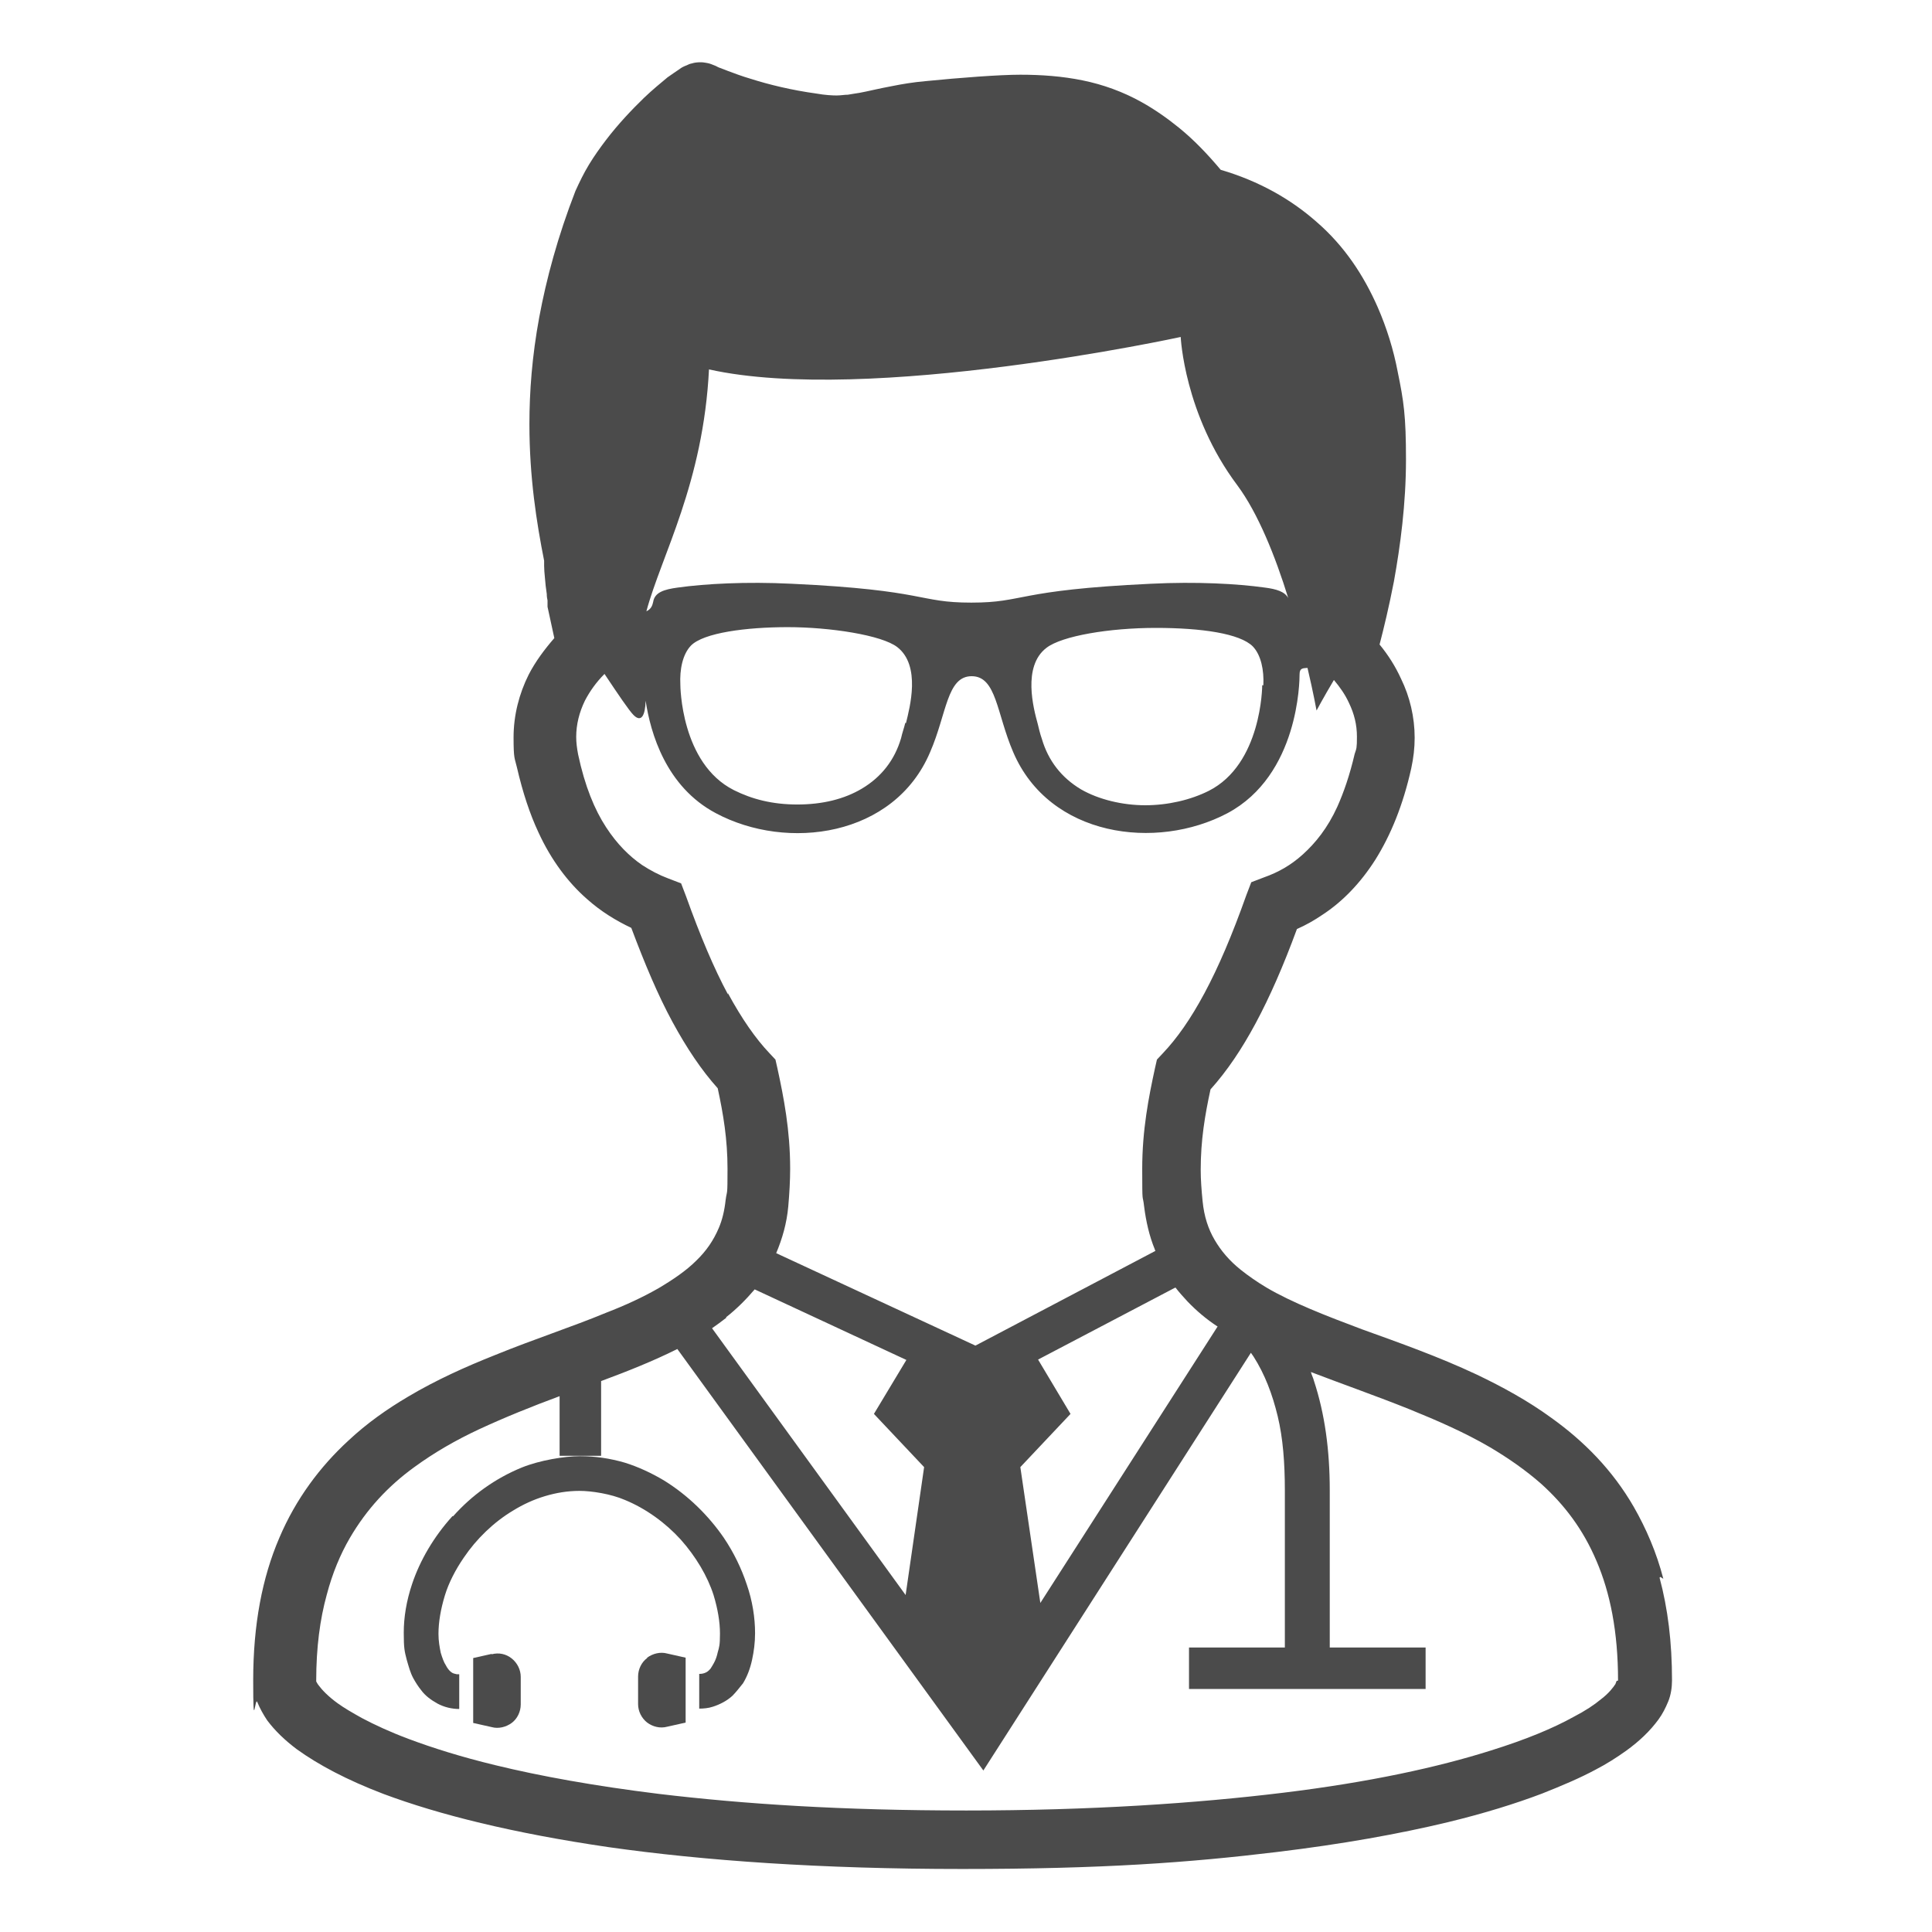 <?xml version="1.0" encoding="UTF-8"?>
<svg xmlns="http://www.w3.org/2000/svg" version="1.1" viewBox="0 0 512 512">
  <defs>
    <style>
      .cls-1 {
        fill: #4b4b4b;
      }
    </style>
  </defs>
  <!-- Generator: Adobe Illustrator 28.7.1, SVG Export Plug-In . SVG Version: 1.2.0 Build 142)  -->
  <g>
    <g id="_レイヤー_1" data-name="レイヤー_1">
      <g id="_x32_">
        <g>
          <path class="cls-1" d="M119.9,401.8c-4.9,5.4-8.6,11.7-10.7,18-1.5,4.5-2.2,8.8-2.2,12.9s.2,4.9.8,7.2c.5,1.7.9,3.3,1.7,4.8.6,1.1,1.3,2.2,2.1,3.2,1.1,1.5,2.6,2.6,4.4,3.6,1.7.9,3.7,1.4,5.7,1.4v-9.2c-.5,0-.8,0-1-.1-.6-.1-1-.3-1.5-.8-.3-.3-.7-.8-1-1.4-.6-.9-1-2.1-1.4-3.4-.3-1.5-.6-3.1-.6-5,0-3.1.6-6.6,1.7-10.2,1-3.3,2.8-6.8,5-10,3.3-4.9,7.9-9.4,13.1-12.5,2.6-1.6,5.4-2.9,8.4-3.8s6-1.4,9.2-1.4,8.3.8,12,2.4c5.6,2.3,10.8,6.1,14.8,10.5,4,4.5,7.1,9.7,8.7,14.7,1.1,3.6,1.7,7.1,1.7,10.2s-.2,3.6-.6,5c-.2,1-.6,2.1-1,2.8-.3.6-.6,1-.9,1.5-.5.6-.9.9-1.4,1.1s-.9.3-1.6.3v9.2c1.1,0,2.4-.1,3.6-.5,1.9-.6,3.8-1.6,5.2-2.9,1-1,1.9-2.2,2.8-3.3,1.1-1.8,1.9-3.9,2.4-6.2s.8-4.6.8-7.1c0-4.1-.7-8.6-2.2-12.9-1.4-4.2-3.4-8.4-6.1-12.4-4-5.8-9.4-11.2-15.9-15.2-3.2-1.9-6.8-3.6-10.4-4.7-3.8-1.1-7.7-1.7-11.8-1.7s-10.7,1.1-15.4,3c-7.1,2.9-13.3,7.4-18.2,12.9h-.1Z"/>
          <path class="cls-1" d="M171.5,439.4c-1.5,1.1-2.4,3-2.4,4.9v7.3c0,1.9.9,3.7,2.4,4.9,1.5,1.1,3.4,1.6,5.3,1.1l4.9-1.1v-17.2l-4.9-1.1c-1.8-.5-3.8,0-5.3,1.1h0Z"/>
          <path class="cls-1" d="M130.3,438.3l-4.9,1.1v17.2l4.9,1.1c1.8.5,3.8,0,5.3-1.1s2.4-3,2.4-4.9v-7.3c0-1.9-.9-3.7-2.4-4.9s-3.4-1.6-5.3-1.1h0Z"/>
          <path class="cls-1" d="M440.8,418.4c-1.8-7-4.6-13.4-7.8-19-5.7-9.9-13.3-17.5-21.8-23.6-6.3-4.6-13.1-8.3-19.8-11.5-10.2-4.8-20.7-8.5-30.4-12-9.6-3.6-18.6-7.1-25.4-11.1-2.5-1.5-4.8-3.1-6.8-4.7-3-2.4-5.2-5-6.9-7.9s-2.8-6.2-3.2-10.3c-.3-3-.5-5.7-.5-8.3,0-7.8,1.1-14.4,2.6-21.3,4.4-4.9,8.3-10.7,12-17.6s7.3-15.1,10.9-24.9c2.3-1,4.6-2.3,6.8-3.8,5.2-3.4,10-8.3,14-14.6,4-6.4,7.3-14.3,9.5-24.2.6-2.8.9-5.4.9-8.1,0-5.5-1.3-10.9-3.6-15.6-1.5-3.3-3.4-6.3-5.7-9.1,1.1-4.2,2.5-10,3.8-16.7,1.7-9.4,3.2-20.6,3.2-32.3s-.6-15.5-2.2-23.3c-1.1-5.8-2.9-11.6-5.3-17.1-3.7-8.4-8.8-16.2-16.2-22.6-6.8-6-15.2-10.8-25.4-13.8-3.7-4.4-7.2-8-11-11.1-3.2-2.6-6.5-4.9-9.9-6.8-5-2.8-10.3-4.7-15.7-5.8s-10.9-1.5-16.5-1.5-16,.8-25.1,1.7c-3.4.3-6.3.8-8.8,1.3-3.8.7-6.5,1.4-8.7,1.8-1.1.2-2.1.3-3.1.5-.9,0-1.9.2-3,.2s-3.1-.1-5.3-.5c-6.6-.9-12.7-2.4-17.4-3.9-2.4-.7-4.5-1.5-6.1-2.1-.8-.3-1.5-.6-2.1-.8s-1-.5-1.3-.6h0c-.7-.3-1.5-.6-2.1-.7s-1.1-.2-1.7-.2c-1,0-1.7.1-2.3.3-.6.1-1,.3-1.4.5-.8.3-1.4.6-1.9,1-1,.7-2.1,1.4-3.2,2.2-1.8,1.5-4,3.3-6.2,5.4-3.3,3.2-6.9,7-10.1,11.2-1.6,2.1-3.1,4.2-4.5,6.5s-2.5,4.6-3.6,7c-4.7,12.1-7.7,23.3-9.6,33.5-1.9,10.3-2.6,19.7-2.6,28.3,0,14.1,1.9,26.1,3.9,36.2v1.4c0,.9.1,1.9.2,3,.1,1.5.3,3.1.5,4.4,0,.7.1,1.3.2,1.7v.6h0v.2h0v.9l1.8,8.3c-2.6,3-5,6.2-6.8,9.7-2.5,5-4,10.7-4,16.6s.3,5.4.9,8c1.5,6.5,3.4,12.3,5.7,17.2,3.4,7.4,7.9,13.3,12.8,17.6,3.8,3.4,7.8,5.8,11.8,7.7,3.6,9.6,7.1,17.9,10.9,24.9s7.7,12.8,12,17.6c1.5,6.9,2.6,13.6,2.6,21.3s-.1,5.4-.5,8.3c-.3,2.8-.9,5.3-1.8,7.4-1.4,3.3-3.3,6.1-6,8.7-2.6,2.6-6.1,5-10,7.3-4,2.3-8.7,4.5-13.9,6.5-8.9,3.7-19.1,7-29.4,11.2-7.8,3.1-15.6,6.6-23,11-5.6,3.3-11,7.1-15.9,11.7-7.4,6.8-13.9,15.4-18.3,25.8-4.5,10.5-6.9,22.9-6.9,37.7s.5,4,1.1,5.8c.7,1.7,1.6,3.3,2.6,4.8,2.1,2.8,4.7,5.3,7.9,7.7,5.7,4.1,13.2,8.1,22.9,11.8,14.7,5.5,34.3,10.4,59.6,14.1,25.3,3.6,56.4,5.8,93.8,5.8s60.2-1.7,83.4-4.5c17.4-2.1,32.4-4.8,45.3-7.9,9.5-2.3,17.9-4.9,25-7.6,5.3-2.1,10-4.1,14.1-6.3,3.1-1.6,5.7-3.3,8.1-5,3.6-2.6,6.4-5.3,8.6-8.3,1.1-1.5,1.9-3.1,2.6-4.8.7-1.7,1-3.7,1-5.6,0-10.1-1.1-19-3.3-27.2l.2-.2ZM322.7,351.5l-47,73.3-5.3-36,13.3-14.1-8.6-14.4,36.4-19.1c1,1.3,2.1,2.5,3.2,3.7,2.4,2.5,5,4.7,7.9,6.6h0ZM187.9,97.9c42.3,9.4,125-8.6,125-8.6,0,0,.9,20.5,15,39.3,5.5,7.4,10.1,18.9,13.5,29.9-.9-1.7-3.1-2.4-6.3-2.8-7.2-1-18-1.6-30.1-1-36.1,1.7-33.3,5-47.6,5s-11.5-3.3-47.6-5c-12.1-.6-22.9,0-30.1,1-3.8.5-6.2,1.3-6.6,3.8-.2.9-.5,1.9-1.8,2.5,4-14.9,15.1-33.9,16.6-64.3h0ZM334.5,181.6c0,.2-.1,20.9-14.2,28-4.8,2.4-10.8,3.8-16.8,3.8s-12.3-1.5-17-4.2c-5.2-3.1-8.7-7.6-10.4-13.4-.5-1.4-.8-2.8-1.1-4-1.1-4-4.1-15.2,2.3-20.1,4.1-3.2,16.8-5.3,29-5.3s22.3,1.5,25.7,4.9c2.2,2.3,3,6.3,2.8,10.3h-.1ZM239.9,191.6c-.3,1.3-.8,2.6-1.1,4-1.7,5.8-5.2,10.3-10.4,13.4-4.7,2.8-10.5,4.2-17.1,4.2s-12-1.4-16.8-3.8c-14.1-7.1-14.2-27.7-14.2-28-.2-4,.6-8,2.8-10.3,3.3-3.4,14.6-4.9,25.7-4.9s24.9,2.1,29,5.3c6.3,4.9,3.3,16,2.3,20.1ZM192.9,263.5c-3.7-6.9-7.3-15.4-11.1-26l-1.3-3.4-3.4-1.3c-2.4-.9-4.7-2.1-7-3.6-3.3-2.3-6.5-5.4-9.5-10s-5.6-10.8-7.4-19.3c-.3-1.6-.5-3.1-.5-4.6,0-3.3.8-6.5,2.3-9.6,1.3-2.5,3-4.9,5.2-7.1,3.6,5.4,6.5,9.7,7.7,10.9,2.1,2.1,3.1,0,3.2-3.8,1.3,8.6,5.4,22.8,18.6,29.8,18.9,10.1,47.3,6.3,56.8-16.2,4.4-10.1,4.4-20.1,11-20.1s6.6,9.9,11,20.1c9.6,22.5,37.9,26.2,56.8,16.2,18.9-10.1,19.1-35.1,19.1-36.8s.9-1.6,2.1-1.7c1.6,6.8,2.4,11.3,2.4,11.3,0,0,1.8-3.4,4.6-8.1,1.6,1.9,3,3.9,4,6.1,1.4,2.9,2.1,5.8,2.1,8.9s-.1,3.1-.6,4.6c-1.3,5.6-2.9,10.2-4.6,14-2.6,5.7-5.8,9.6-9.1,12.6-3.2,2.9-6.6,4.8-10.3,6.1l-3.4,1.3-1.3,3.4c-3.8,10.7-7.4,19.1-11.1,26s-7.3,12-11.1,16l-1.5,1.6-.5,2.2c-1.7,7.8-3.4,16.5-3.4,26.7s.1,6.4.5,10c.5,4,1.4,7.9,2.8,11.3,0,.1.1.3.2.5l-47.7,25.1-52.8-24.5c1.6-3.8,2.8-7.9,3.2-12.4.3-3.4.5-6.8.5-10,0-10.2-1.7-18.9-3.4-26.7l-.5-2.2-1.5-1.6c-3.8-4-7.4-9.2-11.1-16v.2ZM192.4,349.1c2.8-2.2,5.3-4.7,7.6-7.4l40.2,18.7-8.6,14.3,13.3,14.1-4.9,33.9-51.3-70.7c1.3-.9,2.5-1.8,3.8-2.8h0ZM428.4,445.5s-.1.3-.3.8c-.6.9-1.7,2.4-3.8,4-1.8,1.5-4.2,3.1-7.3,4.7-5.4,3-12.6,6-21.9,8.9-13.9,4.4-32.1,8.4-55.1,11.2s-50.9,4.7-83.9,4.7-58.9-1.7-81.5-4.4c-17-2.1-31.4-4.7-43.3-7.6-9.1-2.2-16.7-4.6-23.1-7-4.8-1.8-8.9-3.7-12.3-5.5-2.5-1.4-4.6-2.6-6.4-3.9-2.5-1.8-4.2-3.6-5-4.7-.5-.6-.6-1-.7-1.1v-.2c0-8.8,1-16.3,2.8-22.8,1.5-5.7,3.6-10.7,6.1-15,4.5-7.7,10.2-13.8,17.1-18.8,5.2-3.8,10.9-7.1,17.1-10,6.9-3.2,14.1-6.1,21.4-8.8v15.8h11v-19.8c7-2.6,13.8-5.3,20.2-8.5l81.1,111.7,70.9-110.7c.2.3.5.7.7,1,3,4.7,5,10,6.4,15.8,1.4,5.8,1.9,12.4,1.9,19.7v41.6h-25.4v11h62.7v-11h-25.4v-41.6c0-10.7-1.3-20.3-4.2-29.1-.2-.8-.6-1.5-.8-2.3,8.6,3.3,17.5,6.4,26.2,9.9,7.4,3,14.7,6.2,21.2,10,4.9,2.9,9.5,6.1,13.6,9.7,6.1,5.5,11.1,12,14.7,20.5,3.6,8.4,5.7,18.7,5.7,31.7h-.2Z"/>
        </g>
      </g>
    </g>
  </g>
</svg>